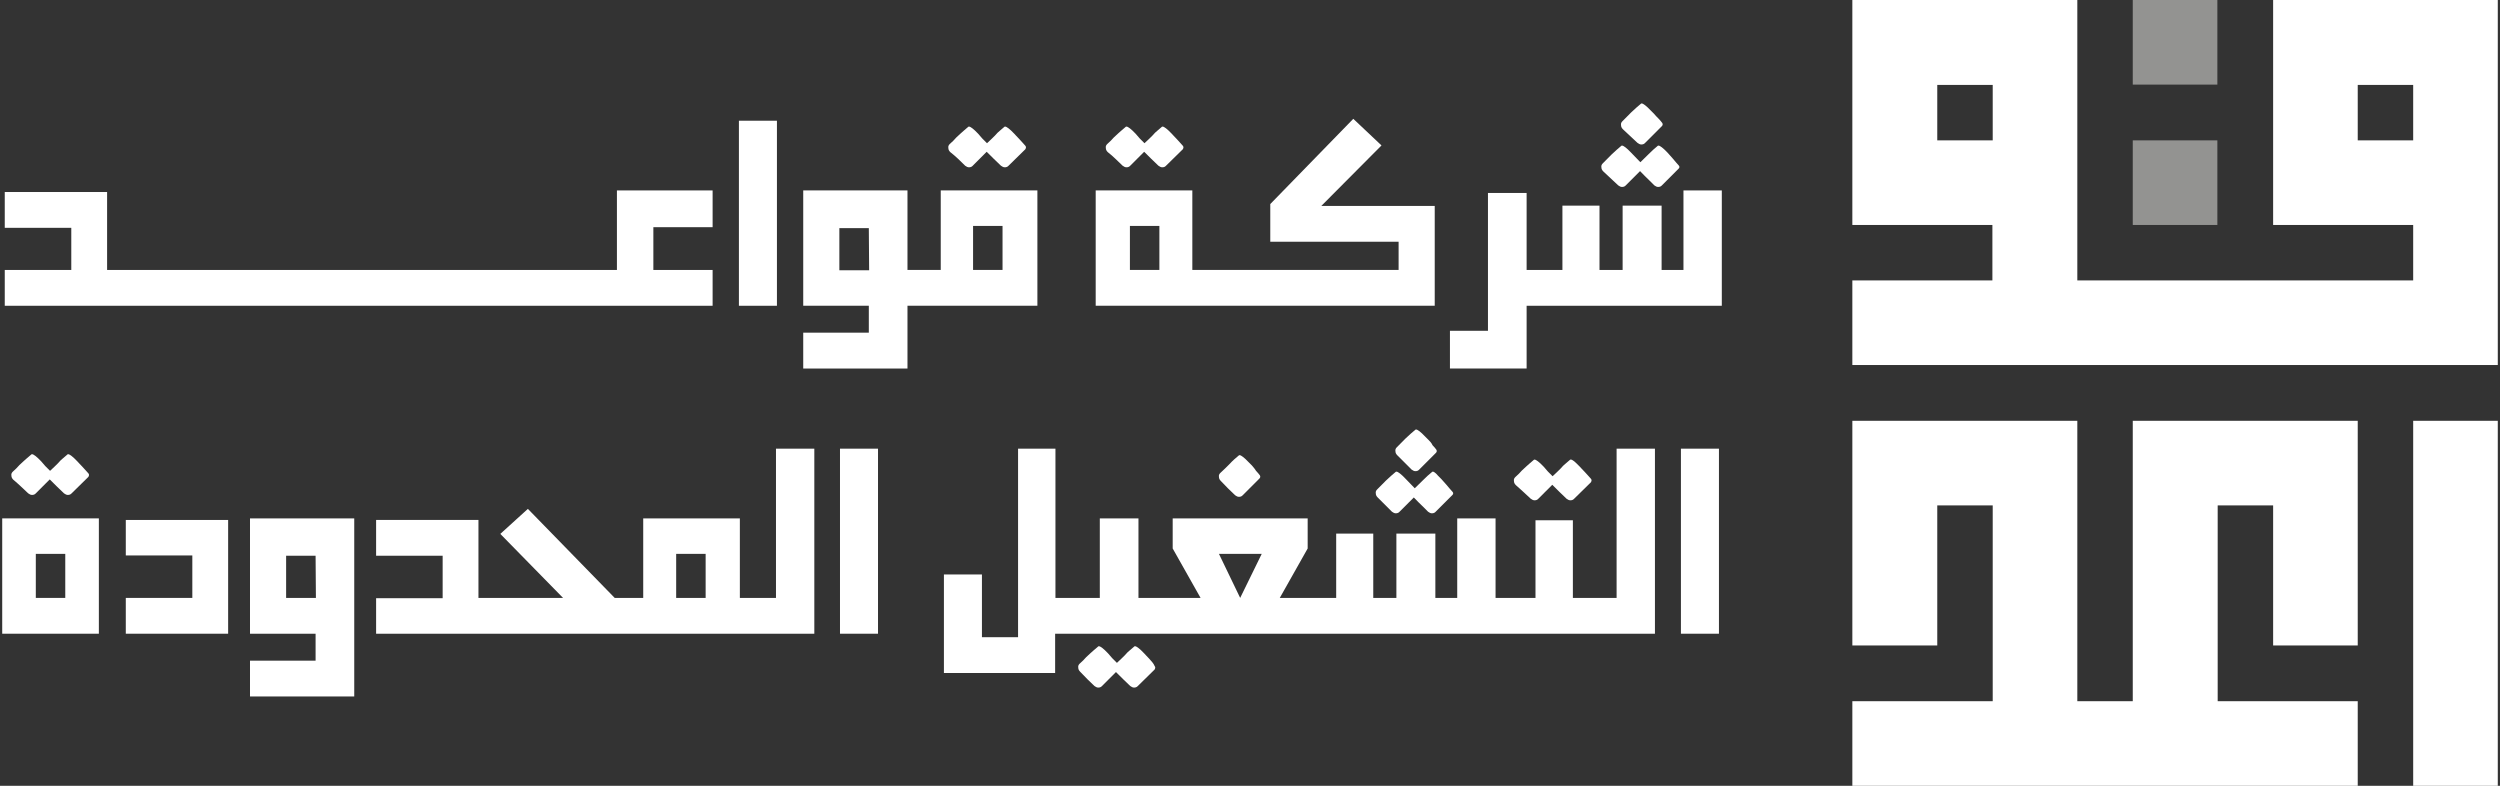 <svg width="789" height="248" viewBox="0 0 789 248" fill="none" xmlns="http://www.w3.org/2000/svg">
<rect x="0" y="0" width="789" height="248" fill="#333333" stroke="none"/>
<path d="M788.301 132.8H761.601V248H788.301V132.8Z" fill="white"/>
<path d="M744.101 132.8V203.7H717.401V159.5H699.901V221.3H744.101V248H584.601V221.3H628.901V159.5H611.401V203.7H584.601V132.8H655.601V221.3H673.101V132.8H744.101Z" fill="white"/>
<path d="M699.801 0H673.101V26.7H699.801V0Z" fill="#939391"/>
<path d="M699.801 44.3H673.101V71H699.801V44.3Z" fill="#939391"/>
<path d="M717.401 0V71H761.601V88.5H655.601V0H584.601V71H628.801V88.5H584.601V115.2H788.301V0H717.401ZM611.401 44.3V26.8H628.901V44.3H611.401ZM761.601 44.3H744.101V26.8H761.601V44.3Z" fill="white"/>
<path d="M53.3 96.5H55.5H69.1H71.3H85H87.1H92.6H94.8H108.4H110.6H124.3H126.4H140.1H142.3H155.9H158.1H171.8H173.9H185.7H189.8H224.9V85.2H206.2V71.7H224.9V60.1H194.7V85.2H189.8H185.7H173.9H171.8H158.1H155.9H142.3H140.1H126.4H124.3H110.6H108.4H94.8H92.6H87.1H85H71.3H69.1H55.5H53.3H42H37.4H33.8V60.6H1.5V71.9H22.5V85.2H1.5V96.5H37.4H42H53.3Z" fill="white"/>
<path d="M245.2 38.1H233.2V96.5H245.2V38.1Z" fill="white"/>
<path d="M327.4 60.1H296.9V85.2H294.2H288.1H286.4V60.1H253.5V96.5H274.2V105H253.5V116.3H286.4V96.5H288.1H294.2H327.4V60.1ZM264.9 85.2V72H274.2L274.3 85.3H264.9V85.2ZM316.4 85.2H307.1V71.3H316.4V85.2Z" fill="white"/>
<path d="M304.6 52.3C305 52.6 305.4 52.8 305.8 52.8C306.2 52.8 306.6 52.7 306.9 52.4L311.4 47.9C312.9 49.4 314.4 50.9 315.9 52.3C316.3 52.6 316.7 52.8 317.1 52.8C317.5 52.8 317.9 52.7 318.2 52.4L323.6 47.1C323.7 46.9 323.8 46.7 323.8 46.5C323.8 46.3 323.7 46.1 323.6 46C323.1 45.4 322.4 44.7 321.7 43.9C320.9 43.1 320.4 42.5 320.1 42.2L319.1 41.2C317.9 40.1 317.2 39.7 316.9 40.1L315.5 41.3C315.1 41.6 314.6 42.1 314 42.8C313.4 43.4 312.6 44.2 311.5 45.2C311 44.7 310.5 44.2 310 43.7C309.4 43 309 42.5 308.7 42.2L307.7 41.2C306.5 40.1 305.8 39.7 305.5 40.1L304.1 41.3C303.6 41.7 302.9 42.4 301.8 43.4C301.3 44 300.6 44.7 299.7 45.5C299.4 45.8 299.2 46.2 299.3 46.7C299.3 47.2 299.5 47.6 299.9 48C301.7 49.4 303.2 50.9 304.6 52.3Z" fill="white"/>
<path d="M354.301 52.3C354.701 52.6 355.101 52.8 355.501 52.8C355.901 52.8 356.301 52.7 356.601 52.4L361.101 47.9C362.601 49.4 364.101 50.9 365.601 52.3C366.001 52.6 366.401 52.8 366.801 52.8C367.201 52.8 367.601 52.7 367.901 52.4L373.301 47.1C373.401 46.9 373.501 46.7 373.501 46.5C373.501 46.3 373.401 46.1 373.301 46C372.801 45.4 372.101 44.7 371.401 43.9C370.601 43.1 370.101 42.5 369.801 42.2L368.801 41.2C367.601 40.1 366.901 39.7 366.601 40.1L365.201 41.3C364.801 41.6 364.301 42.1 363.701 42.8C363.101 43.4 362.301 44.2 361.201 45.2C360.701 44.7 360.201 44.2 359.701 43.7C359.101 43 358.701 42.5 358.401 42.2L357.401 41.2C356.201 40.1 355.501 39.7 355.201 40.1L353.801 41.3C353.301 41.7 352.601 42.4 351.501 43.4C351.001 44 350.301 44.7 349.401 45.5C349.101 45.8 348.901 46.2 349.001 46.7C349.001 47.2 349.201 47.6 349.601 48C351.401 49.4 352.801 50.9 354.301 52.3Z" fill="white"/>
<path d="M384.4 96.5H393H397.9H452.8V65H417L436 45.9L427.1 37.5L400.9 64.4V76.3H441.4V85.2H398H393.2H384.5H380H376.3V60.1H345.8V96.5H380H384.4ZM365.9 85.2H356.6V71.3H365.9V85.2Z" fill="white"/>
<path d="M516.8 45.1C517.2 45.4 517.6 45.6 518 45.6C518.4 45.6 518.8 45.5 519.1 45.2L524.5 39.8C524.8 39.5 524.8 39.1 524.6 38.8C524.3 38.4 523.9 37.9 523.4 37.4C522.9 36.9 522.4 36.4 522 35.9C521.5 35.4 521.2 35.1 521 34.9L520 33.9C518.8 32.8 518.1 32.4 517.8 32.8L516.4 34C515.7 34.6 514.2 36 512 38.3C511.7 38.6 511.5 39 511.6 39.5C511.6 40 511.8 40.4 512.2 40.8L516.8 45.1Z" fill="white"/>
<path d="M510.7 58.5C511.1 58.8 511.5 59 511.9 59C512.3 59 512.7 58.9 513 58.6L517.6 54C518.6 55.1 519.6 56 520.6 57C521.1 57.5 521.6 58 522.1 58.5C522.5 58.8 522.9 59 523.3 59C523.7 59 524.1 58.9 524.4 58.6L529.8 53.2C530.1 52.9 530.1 52.5 529.8 52.2C529.3 51.6 528.6 50.9 527.9 50C527.1 49.1 526.6 48.5 526.3 48.2L525.3 47.2C524.1 46.1 523.4 45.7 523.1 46.1L521.7 47.3C521 48 519.7 49.2 517.7 51.2L514.8 48.2L513.8 47.2C512.6 46.1 511.9 45.7 511.6 46.1L510.2 47.3C509.5 47.9 508 49.3 505.8 51.6C505.5 51.9 505.3 52.3 505.4 52.8C505.4 53.3 505.6 53.7 506 54.1L510.7 58.5Z" fill="white"/>
<path d="M531.301 60.1V85.2H524.401V64.9H512.101V85.2H504.801V64.9H493.101V85.2H488.501H483.101H481.801V60.9H469.601V104.4H457.601V116.3H481.801V96.5H483.101H488.501H543.401V60.1H531.301Z" fill="white"/>
<path d="M0.7 200H31.2V163.6H0.7V200ZM11.3 174.8H20.6V188.7H11.3V174.8Z" fill="white"/>
<path d="M8.9 155.7C9.3 156 9.7 156.2 10.1 156.2C10.5 156.2 10.9 156.1 11.2 155.8L15.7 151.3C17.2 152.8 18.7 154.3 20.2 155.7C20.6 156 21 156.2 21.4 156.2C21.8 156.2 22.2 156.1 22.5 155.8L27.9 150.5C28 150.3 28.1 150.1 28.1 149.9C28.1 149.7 28 149.5 27.9 149.4C27.4 148.8 26.7 148.1 26 147.3C25.2 146.5 24.7 145.9 24.4 145.6L23.4 144.6C22.2 143.5 21.5 143.1 21.2 143.5L19.8 144.7C19.4 145 18.9 145.5 18.3 146.2C17.7 146.8 16.9 147.6 15.8 148.6C15.3 148.1 14.8 147.6 14.3 147.1C13.7 146.4 13.3 145.9 13 145.6L12 144.6C10.8 143.5 10.1 143.1 9.8 143.5L8.4 144.7C7.9 145.1 7.2 145.8 6.1 146.8C5.6 147.4 4.9 148.1 4 148.9C3.7 149.2 3.5 149.6 3.6 150.1C3.6 150.6 3.8 151 4.2 151.4C6 152.9 7.5 154.4 8.9 155.7Z" fill="white"/>
<path d="M39.7 175.3H60.7V188.7H39.7V200H72V164.1H39.7V175.3Z" fill="white"/>
<path d="M78.9 200H99.6V208.5H78.9V219.8H111.8V163.6H78.9V200ZM90.3 175.4H99.6L99.7 188.7H90.3V175.4Z" fill="white"/>
<path d="M244.9 188.7H241.1H235.5H233.5V163.6H203V188.7H202H195H194L166.6 160.6L157.9 168.5L177.7 188.7H159.2H151V164.1H118.7V175.4H139.7V188.8H118.7V200H150.8H159.2H194.9H201.9H235.5H241.1H257V141.6H244.9V188.7ZM222.7 188.7H213.4V174.8H222.7V188.7Z" fill="white"/>
<path d="M277.101 141.6H265.101V200H277.101V141.6Z" fill="white"/>
<path d="M362.7 207.9C361.9 207.1 361.4 206.5 361.1 206.2L360.1 205.2C358.9 204.1 358.2 203.7 357.9 204.1L356.5 205.3C356.1 205.6 355.6 206.1 355 206.8C354.4 207.4 353.6 208.2 352.5 209.2C352 208.7 351.5 208.2 351 207.7C350.4 207 350 206.5 349.7 206.2L348.7 205.2C347.5 204.1 346.8 203.7 346.5 204.1L345.1 205.3C344.6 205.7 343.9 206.4 342.8 207.4C342.3 208 341.6 208.7 340.7 209.5C340.4 209.8 340.2 210.2 340.3 210.7C340.3 211.2 340.5 211.6 340.9 212C342.4 213.6 343.9 215.1 345.4 216.5C345.8 216.8 346.2 217 346.6 217C347 217 347.4 216.9 347.7 216.6L352.2 212.1C353.7 213.6 355.2 215.1 356.7 216.5C357.1 216.8 357.5 217 357.9 217C358.3 217 358.7 216.9 359 216.6L364.4 211.3C364.5 211.1 364.6 210.9 364.6 210.7C364.6 210.5 364.5 210.3 364.4 210.2C364.1 209.4 363.4 208.7 362.7 207.9Z" fill="white"/>
<path d="M395.1 146.9C394.6 146.4 394.3 146.1 394.1 145.9L393.1 144.9C391.9 143.8 391.2 143.4 390.9 143.8L389.5 145C389.1 145.3 388.6 145.9 387.9 146.6C387.2 147.3 386.3 148.2 385.1 149.3C384.8 149.6 384.6 150 384.7 150.5C384.7 151 384.9 151.4 385.3 151.8C386.8 153.4 388.3 154.9 389.8 156.3C390.2 156.6 390.6 156.8 391 156.8C391.4 156.8 391.8 156.7 392.1 156.4L397.5 151C397.8 150.7 397.8 150.3 397.6 150C397.3 149.6 396.9 149.1 396.4 148.6C396 147.9 395.5 147.4 395.1 146.9Z" fill="white"/>
<path d="M450.8 138.8C450.3 138.3 450 138 449.8 137.8L448.8 136.8C447.6 135.7 446.9 135.3 446.6 135.7L445.2 136.9C444.5 137.5 443 138.9 440.8 141.2C440.5 141.5 440.3 141.9 440.4 142.4C440.4 142.9 440.6 143.3 441 143.7L445.5 148.2C445.9 148.5 446.3 148.7 446.7 148.7C447.1 148.7 447.5 148.6 447.8 148.3L453.2 142.9C453.5 142.6 453.5 142.2 453.3 141.9C453 141.5 452.6 141 452.1 140.5C451.8 139.8 451.3 139.3 450.8 138.8Z" fill="white"/>
<path d="M451.9 149L450.5 150.2C449.8 150.9 448.5 152.1 446.5 154.1L443.6 151.1L442.6 150.1C441.4 149 440.7 148.6 440.4 149L439 150.2C438.3 150.8 436.8 152.2 434.6 154.5C434.3 154.8 434.1 155.2 434.2 155.7C434.2 156.2 434.4 156.6 434.8 157L439.3 161.5C439.7 161.8 440.1 162 440.5 162C440.9 162 441.3 161.9 441.6 161.6L446.2 157C447.2 158.1 448.2 159 449.2 160C449.7 160.5 450.2 161 450.7 161.5C451.1 161.8 451.5 162 451.9 162C452.3 162 452.7 161.9 453 161.6L458.4 156.2C458.7 155.9 458.7 155.5 458.4 155.2C457.9 154.6 457.2 153.9 456.5 153C455.7 152.1 455.2 151.5 454.9 151.2L453.9 150.2C452.9 149 452.2 148.6 451.9 149Z" fill="white"/>
<path d="M483.1 157.4C483.5 157.7 483.9 157.9 484.3 157.9C484.7 157.9 485.1 157.8 485.4 157.5L489.9 153C491.4 154.5 492.9 156 494.4 157.4C494.8 157.7 495.2 157.9 495.6 157.9C496 157.9 496.4 157.8 496.7 157.5L502.1 152.2C502.2 152 502.3 151.8 502.3 151.6C502.3 151.4 502.2 151.2 502.1 151.1C501.6 150.5 500.9 149.8 500.2 149C499.4 148.2 498.9 147.6 498.6 147.3L497.6 146.3C496.4 145.1 495.7 144.8 495.4 145.2L494 146.4C493.6 146.7 493.1 147.2 492.5 147.9C491.9 148.5 491.1 149.3 490 150.3C489.5 149.8 489 149.3 488.5 148.8C487.9 148.1 487.5 147.6 487.2 147.3L486.2 146.3C485 145.2 484.3 144.8 484 145.2L482.6 146.4C482.1 146.8 481.4 147.5 480.3 148.5C479.8 149.1 479.1 149.8 478.2 150.6C477.9 150.9 477.7 151.3 477.8 151.8C477.8 152.3 478 152.7 478.4 153.1C480.1 154.6 481.6 156 483.1 157.4Z" fill="white"/>
<path d="M510.3 188.7H505.5H500.8H496.4V164.2H484.6V188.7H478.7H474.7H472V163.6H459.9V188.7H453V168.4H440.7V188.7H433.4V168.4H421.7V188.7H419H413.5H403.9L412.7 173.1V163.6H370.1V173.1L378.9 188.7H368H363H359.3V163.6H347.1V188.7H345.1H337.1H333.1V141.6H321.3V201.1H309.9V181.3H297.9V212.4H333V200H337H345H363H368H413.4H418.9H474.7H478.7H500.8H505.5H522.3V141.6H510.2V188.7H510.3ZM391.4 188.7L384.7 174.8H398.2L391.4 188.7Z" fill="white"/>
<path d="M542.5 141.6H530.5V200H542.5V141.6Z" fill="white"/>
</svg>
